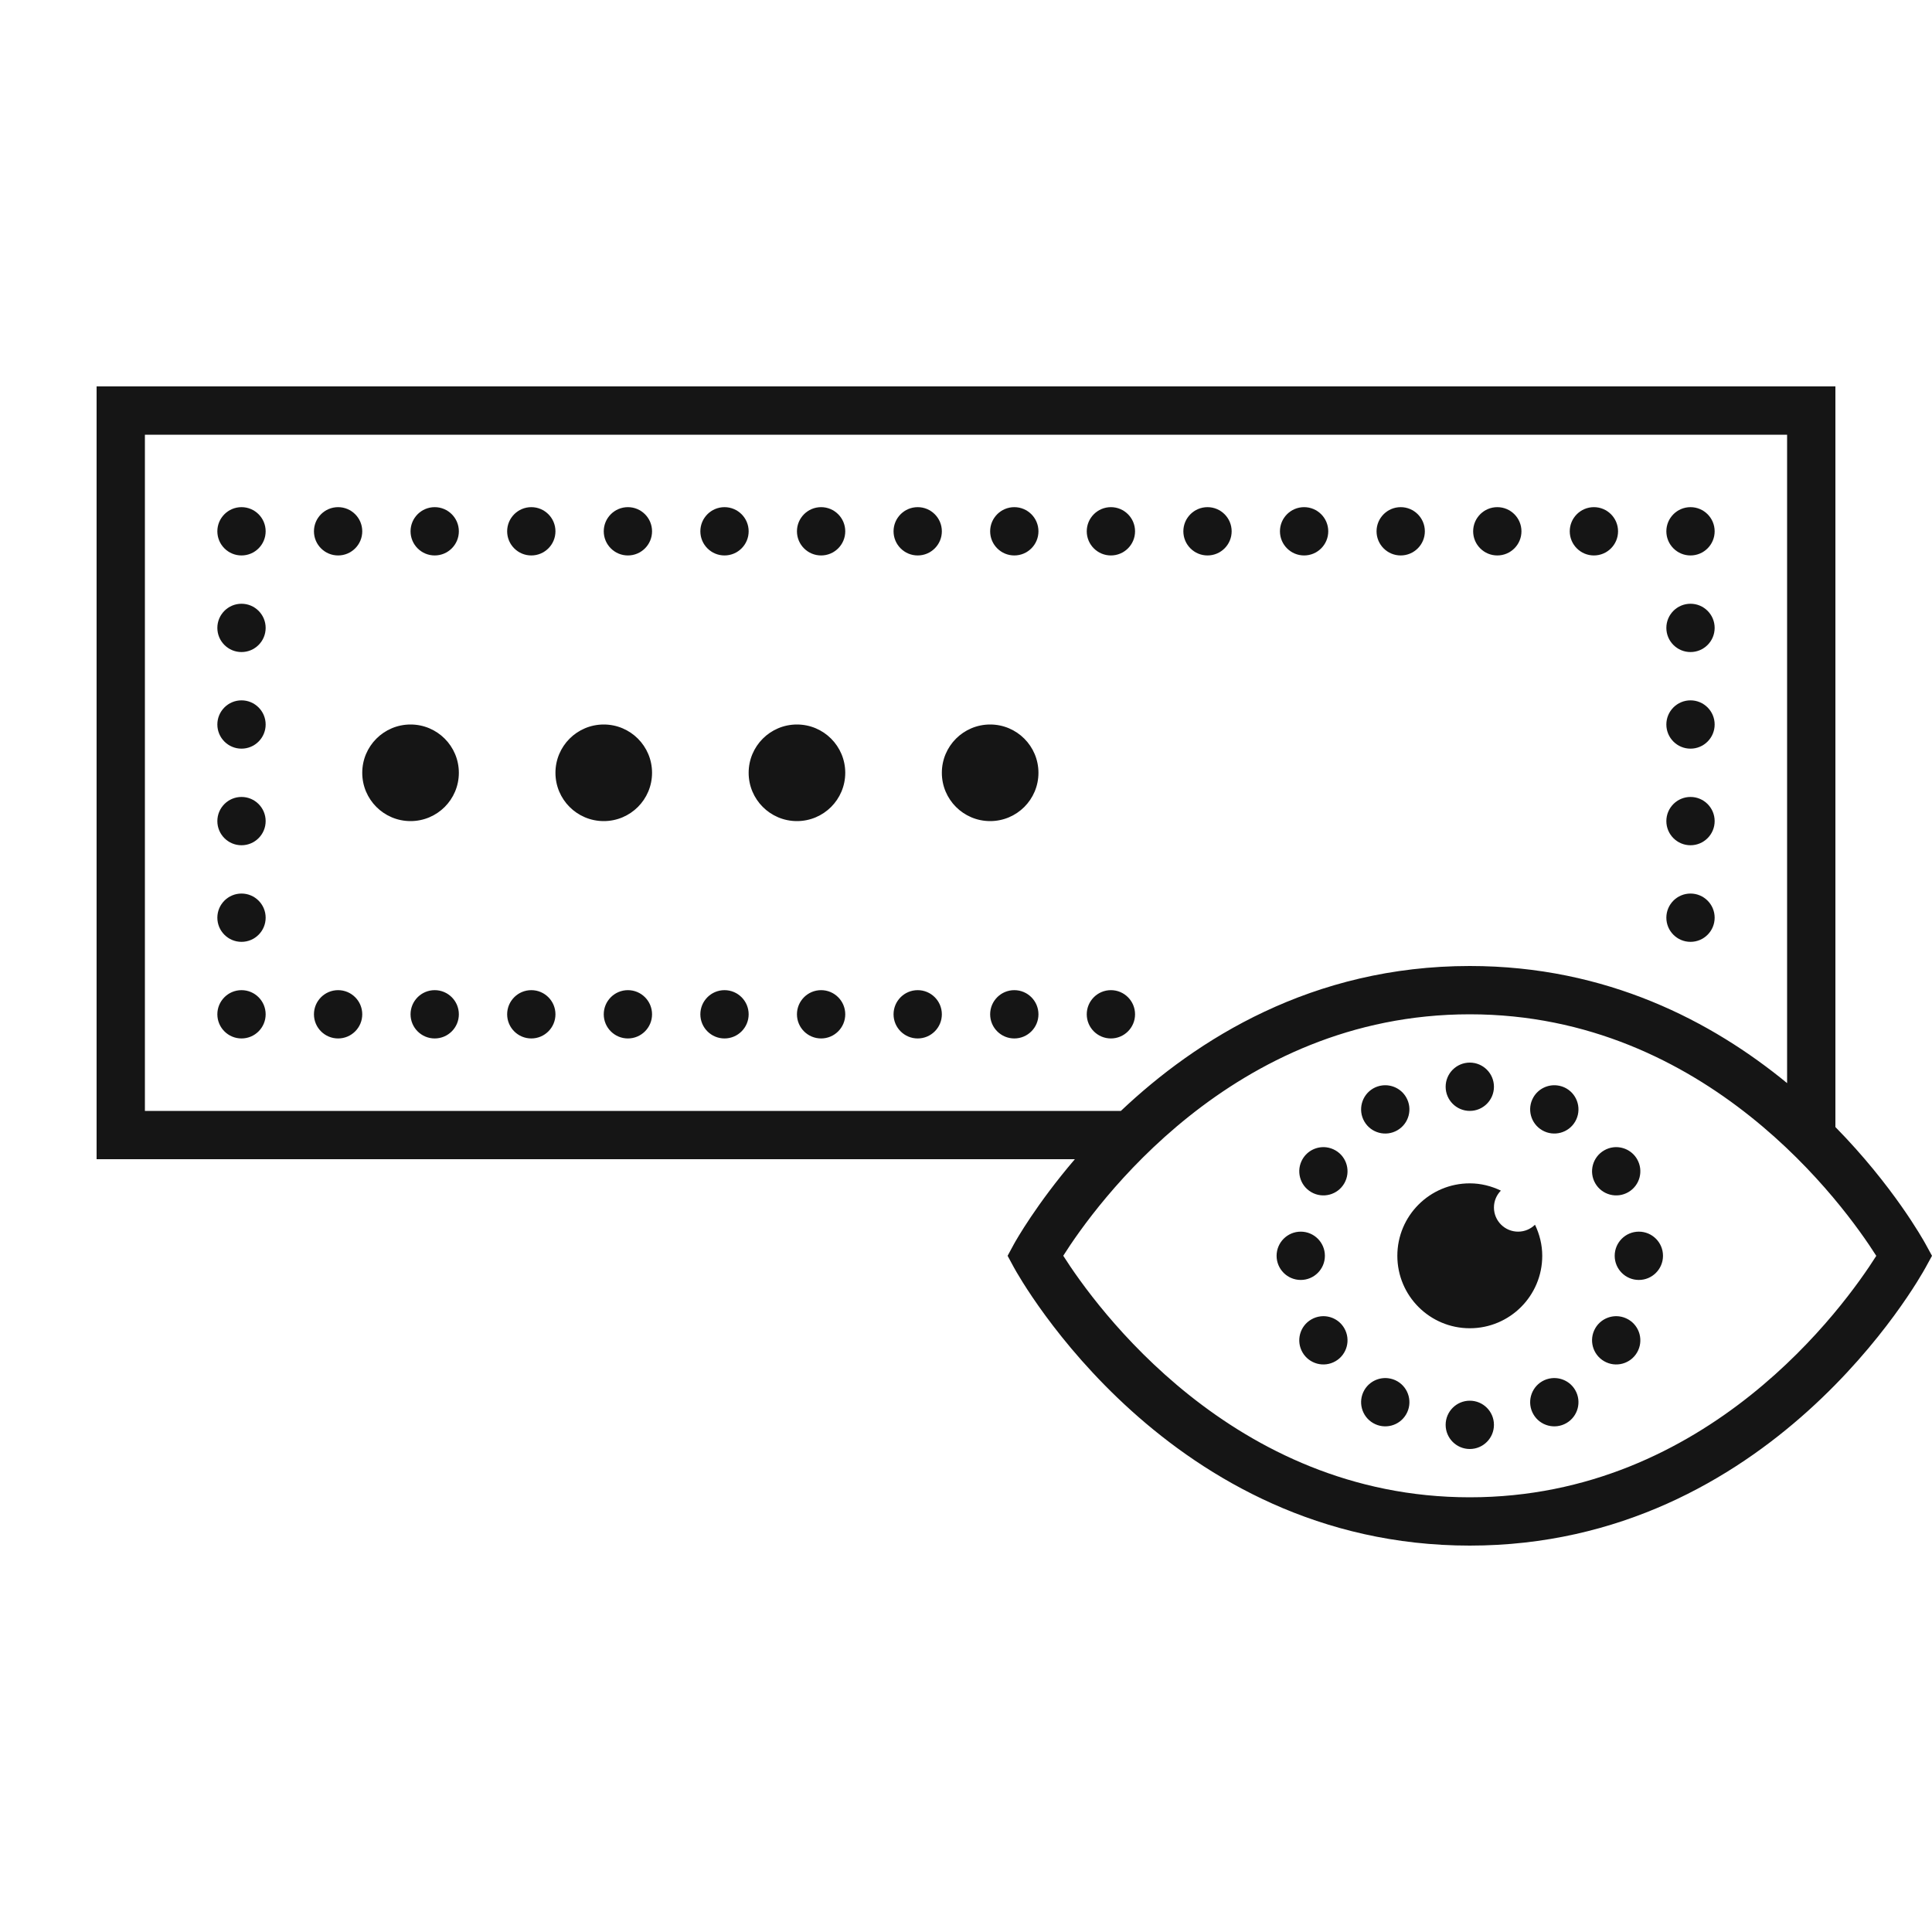 <?xml version="1.0" encoding="UTF-8"?>
<svg width="80px" height="80px" viewBox="0 0 80 80" version="1.1" xmlns="http://www.w3.org/2000/svg" xmlns:xlink="http://www.w3.org/1999/xlink">
    <!-- Generator: Sketch 62 (91390) - https://sketch.com -->
    <title>Icons (Decorative)/password</title>
    <desc>Created with Sketch.</desc>
    <g id="Icons-(Decorative)/password" stroke="none" stroke-width="1" fill="none" fill-rule="evenodd">
        <path d="M4,16 L4,48 L44.508,48 C42.921,49.856 42.073,51.355 41.982,51.521 L41.723,52 L41.982,52.479 C42.239,52.949 48.411,64 60.861,64 C73.311,64 79.481,52.949 79.738,52.479 L80,52 L79.738,51.521 C79.626,51.317 78.389,49.102 76,46.668 L76,16 L4,16 Z M6,18 L74,18 L74,44.85 C70.899,42.303 66.541,40 60.861,40 C54.329,40 49.542,43.04 46.414,46 L6,46 L6,18 Z M10,21 C9.448,21 9,21.448 9,22 C9,22.552 9.448,23 10,23 C10.552,23 11,22.552 11,22 C11,21.448 10.552,21 10,21 Z M14,21 C13.448,21 13,21.448 13,22 C13,22.552 13.448,23 14,23 C14.552,23 15,22.552 15,22 C15,21.448 14.552,21 14,21 Z M18,21 C17.448,21 17,21.448 17,22 C17,22.552 17.448,23 18,23 C18.552,23 19,22.552 19,22 C19,21.448 18.552,21 18,21 Z M22,21 C21.448,21 21,21.448 21,22 C21,22.552 21.448,23 22,23 C22.552,23 23,22.552 23,22 C23,21.448 22.552,21 22,21 Z M26,21 C25.448,21 25,21.448 25,22 C25,22.552 25.448,23 26,23 C26.552,23 27,22.552 27,22 C27,21.448 26.552,21 26,21 Z M30,21 C29.448,21 29,21.448 29,22 C29,22.552 29.448,23 30,23 C30.552,23 31,22.552 31,22 C31,21.448 30.552,21 30,21 Z M34,21 C33.448,21 33,21.448 33,22 C33,22.552 33.448,23 34,23 C34.552,23 35,22.552 35,22 C35,21.448 34.552,21 34,21 Z M38,21 C37.448,21 37,21.448 37,22 C37,22.552 37.448,23 38,23 C38.552,23 39,22.552 39,22 C39,21.448 38.552,21 38,21 Z M42,21 C41.448,21 41,21.448 41,22 C41,22.552 41.448,23 42,23 C42.552,23 43,22.552 43,22 C43,21.448 42.552,21 42,21 Z M46,21 C45.448,21 45,21.448 45,22 C45,22.552 45.448,23 46,23 C46.552,23 47,22.552 47,22 C47,21.448 46.552,21 46,21 Z M50,21 C49.448,21 49,21.448 49,22 C49,22.552 49.448,23 50,23 C50.552,23 51,22.552 51,22 C51,21.448 50.552,21 50,21 Z M54,21 C53.448,21 53,21.448 53,22 C53,22.552 53.448,23 54,23 C54.552,23 55,22.552 55,22 C55,21.448 54.552,21 54,21 Z M58,21 C57.448,21 57,21.448 57,22 C57,22.552 57.448,23 58,23 C58.552,23 59,22.552 59,22 C59,21.448 58.552,21 58,21 Z M62,21 C61.448,21 61,21.448 61,22 C61,22.552 61.448,23 62,23 C62.552,23 63,22.552 63,22 C63,21.448 62.552,21 62,21 Z M66,21 C65.448,21 65,21.448 65,22 C65,22.552 65.448,23 66,23 C66.552,23 67,22.552 67,22 C67,21.448 66.552,21 66,21 Z M70,21 C69.448,21 69,21.448 69,22 C69,22.552 69.448,23 70,23 C70.552,23 71,22.552 71,22 C71,21.448 70.552,21 70,21 Z M10,25 C9.448,25 9,25.448 9,26 C9,26.552 9.448,27 10,27 C10.552,27 11,26.552 11,26 C11,25.448 10.552,25 10,25 Z M70,25 C69.448,25 69,25.448 69,26 C69,26.552 69.448,27 70,27 C70.552,27 71,26.552 71,26 C71,25.448 70.552,25 70,25 Z M10,29 C9.448,29 9,29.448 9,30 C9,30.552 9.448,31 10,31 C10.552,31 11,30.552 11,30 C11,29.448 10.552,29 10,29 Z M70,29 C69.448,29 69,29.448 69,30 C69,30.552 69.448,31 70,31 C70.552,31 71,30.552 71,30 C71,29.448 70.552,29 70,29 Z M17,30 C15.895,30 15,30.895 15,32 C15,33.105 15.895,34 17,34 C18.105,34 19,33.105 19,32 C19,30.895 18.105,30 17,30 Z M25,30 C23.895,30 23,30.895 23,32 C23,33.105 23.895,34 25,34 C26.105,34 27,33.105 27,32 C27,30.895 26.105,30 25,30 Z M33,30 C31.895,30 31,30.895 31,32 C31,33.105 31.895,34 33,34 C34.105,34 35,33.105 35,32 C35,30.895 34.105,30 33,30 Z M41,30 C39.895,30 39,30.895 39,32 C39,33.105 39.895,34 41,34 C42.105,34 43,33.105 43,32 C43,30.895 42.105,30 41,30 Z M10,33 C9.448,33 9,33.448 9,34 C9,34.552 9.448,35 10,35 C10.552,35 11,34.552 11,34 C11,33.448 10.552,33 10,33 Z M70,33 C69.448,33 69,33.448 69,34 C69,34.552 69.448,35 70,35 C70.552,35 71,34.552 71,34 C71,33.448 70.552,33 70,33 Z M10,37 C9.448,37 9,37.448 9,38 C9,38.552 9.448,39 10,39 C10.552,39 11,38.552 11,38 C11,37.448 10.552,37 10,37 Z M70,37 C69.448,37 69,37.448 69,38 C69,38.552 69.448,39 70,39 C70.552,39 71,38.552 71,38 C71,37.448 70.552,37 70,37 Z M10,41 C9.448,41 9,41.448 9,42 C9,42.552 9.448,43 10,43 C10.552,43 11,42.552 11,42 C11,41.448 10.552,41 10,41 Z M14,41 C13.448,41 13,41.448 13,42 C13,42.552 13.448,43 14,43 C14.552,43 15,42.552 15,42 C15,41.448 14.552,41 14,41 Z M18,41 C17.448,41 17,41.448 17,42 C17,42.552 17.448,43 18,43 C18.552,43 19,42.552 19,42 C19,41.448 18.552,41 18,41 Z M22,41 C21.448,41 21,41.448 21,42 C21,42.552 21.448,43 22,43 C22.552,43 23,42.552 23,42 C23,41.448 22.552,41 22,41 Z M26,41 C25.448,41 25,41.448 25,42 C25,42.552 25.448,43 26,43 C26.552,43 27,42.552 27,42 C27,41.448 26.552,41 26,41 Z M30,41 C29.448,41 29,41.448 29,42 C29,42.552 29.448,43 30,43 C30.552,43 31,42.552 31,42 C31,41.448 30.552,41 30,41 Z M34,41 C33.448,41 33,41.448 33,42 C33,42.552 33.448,43 34,43 C34.552,43 35,42.552 35,42 C35,41.448 34.552,41 34,41 Z M38,41 C37.448,41 37,41.448 37,42 C37,42.552 37.448,43 38,43 C38.552,43 39,42.552 39,42 C39,41.448 38.552,41 38,41 Z M42,41 C41.448,41 41,41.448 41,42 C41,42.552 41.448,43 42,43 C42.552,43 43,42.552 43,42 C43,41.448 42.552,41 42,41 Z M46,41 C45.448,41 45,41.448 45,42 C45,42.552 45.448,43 46,43 C46.552,43 47,42.552 47,42 C47,41.448 46.552,41 46,41 Z M60.861,42 C70.702,42 76.388,49.948 77.693,52.002 C76.392,54.057 70.728,62 60.861,62 C51.02,62 45.332,54.051 44.027,51.998 C45.328,49.943 50.994,42 60.861,42 Z M60.861,44 C60.309,44 59.861,44.448 59.861,45 C59.861,45.552 60.309,46 60.861,46 C61.413,46 61.861,45.552 61.861,45 C61.861,44.448 61.413,44 60.861,44 Z M57.236,44.945 C57.107,44.961 56.981,45.001 56.861,45.07 C56.383,45.346 56.218,45.959 56.494,46.438 C56.77,46.916 57.383,47.08 57.861,46.803 C58.339,46.527 58.503,45.916 58.227,45.438 C58.02,45.079 57.623,44.897 57.236,44.945 Z M64.484,44.945 C64.098,44.897 63.701,45.079 63.494,45.438 C63.218,45.916 63.383,46.527 63.861,46.803 C64.339,47.079 64.951,46.916 65.227,46.438 C65.503,45.959 65.339,45.346 64.861,45.07 C64.742,45.001 64.613,44.961 64.484,44.945 Z M54.922,47.508 C54.535,47.46 54.141,47.642 53.934,48 C53.658,48.478 53.821,49.089 54.299,49.365 C54.777,49.641 55.388,49.478 55.664,49 C55.94,48.521 55.777,47.911 55.299,47.635 C55.179,47.566 55.051,47.524 54.922,47.508 Z M66.799,47.508 C66.67,47.524 66.543,47.566 66.424,47.635 C65.946,47.911 65.781,48.522 66.057,49 C66.333,49.478 66.946,49.641 67.424,49.365 C67.902,49.089 68.065,48.478 67.789,48 C67.582,47.642 67.186,47.46 66.799,47.508 Z M60.861,49 C59.204,49 57.861,50.343 57.861,52 C57.861,53.657 59.204,55 60.861,55 C62.518,55 63.861,53.657 63.861,52 C63.861,51.537 63.748,51.104 63.561,50.713 C63.381,50.89 63.134,51 62.861,51 C62.309,51 61.861,50.552 61.861,50 C61.861,49.727 61.971,49.481 62.148,49.301 C61.756,49.113 61.324,49 60.861,49 Z M53.861,51 C53.309,51 52.861,51.448 52.861,52 C52.861,52.552 53.309,53 53.861,53 C54.413,53 54.861,52.552 54.861,52 C54.861,51.448 54.413,51 53.861,51 Z M67.861,51 C67.309,51 66.861,51.448 66.861,52 C66.861,52.552 67.309,53 67.861,53 C68.413,53 68.861,52.552 68.861,52 C68.861,51.447 68.413,51 67.861,51 Z M54.676,54.508 C54.547,54.524 54.418,54.566 54.299,54.635 C53.821,54.911 53.658,55.522 53.934,56 C54.21,56.478 54.821,56.641 55.299,56.365 C55.777,56.089 55.94,55.478 55.664,55 C55.457,54.641 55.062,54.46 54.676,54.508 Z M67.047,54.508 C66.66,54.46 66.264,54.642 66.057,55 C65.781,55.478 65.946,56.089 66.424,56.365 C66.902,56.641 67.513,56.478 67.789,56 C68.065,55.521 67.902,54.911 67.424,54.635 C67.304,54.566 67.176,54.524 67.047,54.508 Z M57.484,57.07 C57.098,57.022 56.701,57.204 56.494,57.562 C56.218,58.041 56.383,58.652 56.861,58.928 C57.339,59.204 57.951,59.041 58.227,58.562 C58.503,58.084 58.339,57.471 57.861,57.195 C57.742,57.126 57.613,57.086 57.484,57.07 Z M64.236,57.07 C64.107,57.086 63.981,57.126 63.861,57.195 C63.383,57.471 63.218,58.084 63.494,58.562 C63.77,59.041 64.383,59.204 64.861,58.928 C65.339,58.652 65.503,58.041 65.227,57.562 C65.02,57.203 64.623,57.022 64.236,57.07 Z M60.861,58 C60.309,58 59.861,58.448 59.861,59 C59.861,59.552 60.309,60 60.861,60 C61.413,60 61.861,59.552 61.861,59 C61.861,58.447 61.413,58 60.861,58 Z" id="icon" fill="#151515"></path>
    </g>
</svg>